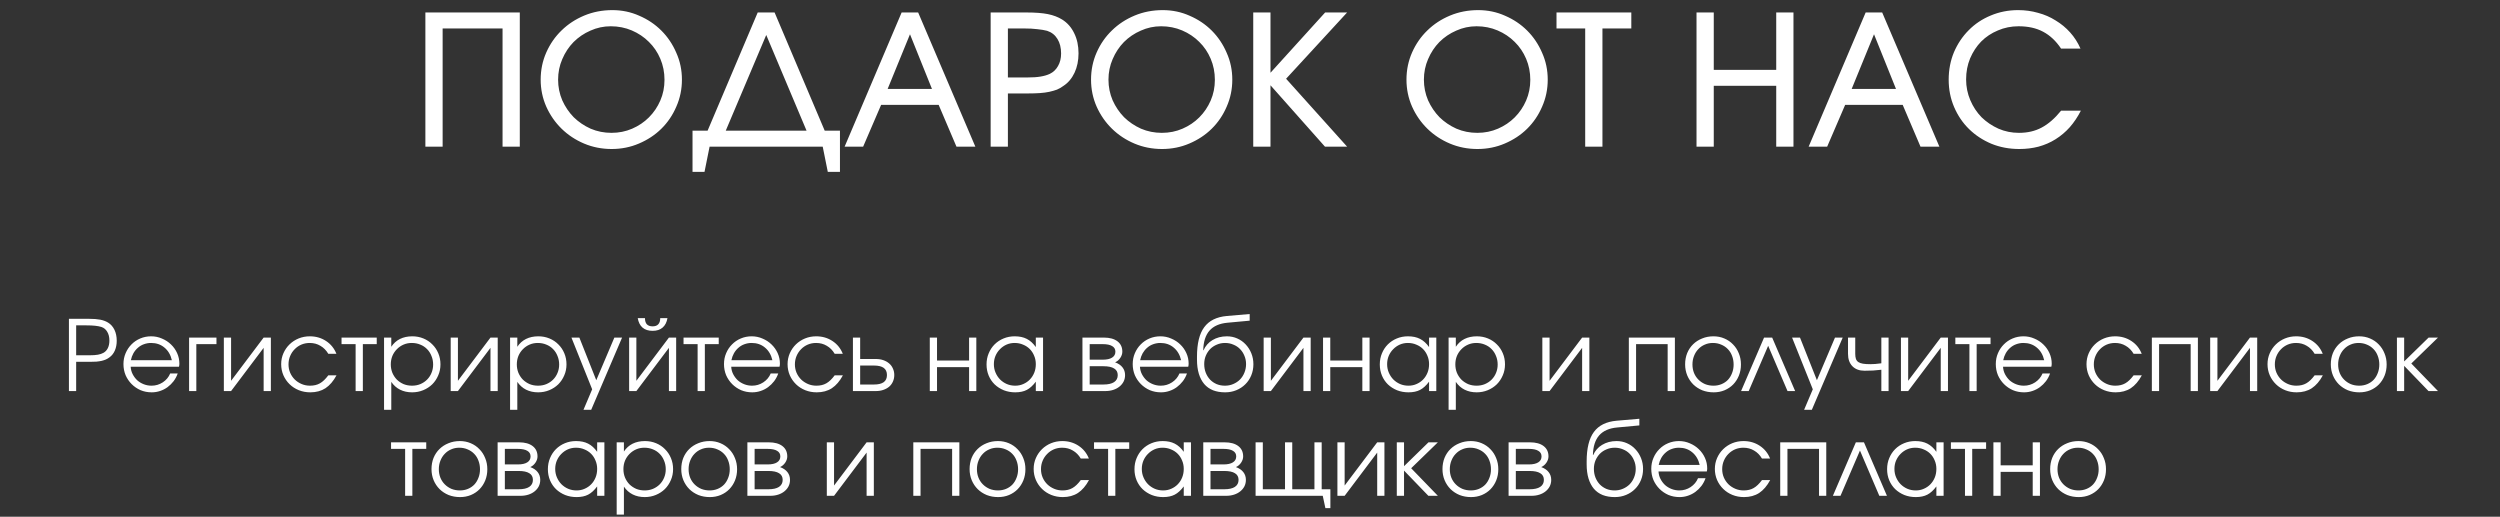 <?xml version="1.0" encoding="UTF-8"?> <svg xmlns="http://www.w3.org/2000/svg" width="358" height="74" viewBox="0 0 358 74" fill="none"><rect x="0" y="0" width="358" height="74" fill="#333333" stroke="none"/><path d="M60.915 21V1.786H74.435V21H71.965V4.074H63.385V21H60.915ZM77.424 11.406C77.424 10.019 77.693 8.719 78.23 7.506C78.768 6.293 79.496 5.244 80.414 4.36C81.333 3.459 82.416 2.748 83.664 2.228C84.912 1.708 86.256 1.448 87.694 1.448C89.064 1.448 90.346 1.717 91.542 2.254C92.756 2.774 93.813 3.485 94.714 4.386C95.616 5.287 96.326 6.345 96.846 7.558C97.384 8.754 97.652 10.037 97.652 11.406C97.652 12.775 97.384 14.067 96.846 15.28C96.326 16.493 95.607 17.551 94.688 18.452C93.787 19.336 92.721 20.038 91.49 20.558C90.277 21.078 88.977 21.338 87.59 21.338C86.186 21.338 84.869 21.078 83.638 20.558C82.408 20.038 81.333 19.327 80.414 18.426C79.496 17.525 78.768 16.476 78.23 15.28C77.693 14.067 77.424 12.775 77.424 11.406ZM79.92 11.406C79.92 12.446 80.12 13.434 80.518 14.37C80.934 15.289 81.48 16.095 82.156 16.788C82.85 17.464 83.656 18.01 84.574 18.426C85.51 18.825 86.507 19.024 87.564 19.024C88.622 19.024 89.61 18.825 90.528 18.426C91.447 18.027 92.244 17.49 92.92 16.814C93.614 16.121 94.16 15.315 94.558 14.396C94.957 13.477 95.156 12.489 95.156 11.432C95.156 10.357 94.957 9.352 94.558 8.416C94.16 7.48 93.614 6.674 92.92 5.998C92.227 5.305 91.412 4.759 90.476 4.36C89.54 3.961 88.535 3.762 87.46 3.762C86.438 3.762 85.467 3.97 84.548 4.386C83.63 4.785 82.824 5.331 82.13 6.024C81.454 6.717 80.917 7.532 80.518 8.468C80.12 9.387 79.92 10.366 79.92 11.406ZM99.169 24.614V18.712H101.328L108.504 1.786H110.922L118.098 18.712H120.282V24.614H118.54L117.812 21H101.614L100.886 24.614H99.169ZM103.928 18.712H115.498L109.726 5.01L103.928 18.712ZM120.95 21L129.114 1.786H131.48L139.67 21H136.966L134.418 15.02H126.176L123.602 21H120.95ZM127.112 12.732H133.456L130.31 4.906L127.112 12.732ZM141.861 21V1.786H146.983C148.248 1.786 149.271 1.864 150.051 2.02C150.831 2.176 151.515 2.436 152.105 2.8C152.85 3.268 153.422 3.918 153.821 4.75C154.237 5.582 154.445 6.544 154.445 7.636C154.445 8.676 154.254 9.603 153.873 10.418C153.491 11.233 152.954 11.865 152.261 12.316C151.983 12.524 151.68 12.697 151.351 12.836C151.021 12.957 150.657 13.061 150.259 13.148C149.86 13.235 149.409 13.295 148.907 13.33C148.404 13.365 147.832 13.382 147.191 13.382H144.331V21H141.861ZM144.331 11.094H147.061C147.858 11.094 148.508 11.051 149.011 10.964C149.531 10.877 149.973 10.747 150.337 10.574C150.839 10.331 151.229 9.959 151.507 9.456C151.801 8.953 151.949 8.355 151.949 7.662C151.949 6.83 151.775 6.137 151.429 5.582C151.082 5.01 150.588 4.62 149.947 4.412C149.548 4.308 149.08 4.23 148.543 4.178C148.023 4.109 147.364 4.074 146.567 4.074H144.331V11.094ZM156.237 11.406C156.237 10.019 156.506 8.719 157.043 7.506C157.58 6.293 158.308 5.244 159.227 4.36C160.146 3.459 161.229 2.748 162.477 2.228C163.725 1.708 165.068 1.448 166.507 1.448C167.876 1.448 169.159 1.717 170.355 2.254C171.568 2.774 172.626 3.485 173.527 4.386C174.428 5.287 175.139 6.345 175.659 7.558C176.196 8.754 176.465 10.037 176.465 11.406C176.465 12.775 176.196 14.067 175.659 15.28C175.139 16.493 174.42 17.551 173.501 18.452C172.6 19.336 171.534 20.038 170.303 20.558C169.09 21.078 167.79 21.338 166.403 21.338C164.999 21.338 163.682 21.078 162.451 20.558C161.22 20.038 160.146 19.327 159.227 18.426C158.308 17.525 157.58 16.476 157.043 15.28C156.506 14.067 156.237 12.775 156.237 11.406ZM158.733 11.406C158.733 12.446 158.932 13.434 159.331 14.37C159.747 15.289 160.293 16.095 160.969 16.788C161.662 17.464 162.468 18.01 163.387 18.426C164.323 18.825 165.32 19.024 166.377 19.024C167.434 19.024 168.422 18.825 169.341 18.426C170.26 18.027 171.057 17.49 171.733 16.814C172.426 16.121 172.972 15.315 173.371 14.396C173.77 13.477 173.969 12.489 173.969 11.432C173.969 10.357 173.77 9.352 173.371 8.416C172.972 7.48 172.426 6.674 171.733 5.998C171.04 5.305 170.225 4.759 169.289 4.36C168.353 3.961 167.348 3.762 166.273 3.762C165.25 3.762 164.28 3.97 163.361 4.386C162.442 4.785 161.636 5.331 160.943 6.024C160.267 6.717 159.73 7.532 159.331 8.468C158.932 9.387 158.733 10.366 158.733 11.406ZM179.464 21V1.786H181.934V10.418L189.76 1.786H192.906L184.17 11.276L192.906 21H189.734L181.934 12.212V21H179.464ZM201.407 11.406C201.407 10.019 201.675 8.719 202.213 7.506C202.75 6.293 203.478 5.244 204.397 4.36C205.315 3.459 206.399 2.748 207.647 2.228C208.895 1.708 210.238 1.448 211.677 1.448C213.046 1.448 214.329 1.717 215.525 2.254C216.738 2.774 217.795 3.485 218.697 4.386C219.598 5.287 220.309 6.345 220.829 7.558C221.366 8.754 221.635 10.037 221.635 11.406C221.635 12.775 221.366 14.067 220.829 15.28C220.309 16.493 219.589 17.551 218.671 18.452C217.769 19.336 216.703 20.038 215.473 20.558C214.259 21.078 212.959 21.338 211.573 21.338C210.169 21.338 208.851 21.078 207.621 20.558C206.39 20.038 205.315 19.327 204.397 18.426C203.478 17.525 202.75 16.476 202.213 15.28C201.675 14.067 201.407 12.775 201.407 11.406ZM203.903 11.406C203.903 12.446 204.102 13.434 204.501 14.37C204.917 15.289 205.463 16.095 206.139 16.788C206.832 17.464 207.638 18.01 208.557 18.426C209.493 18.825 210.489 19.024 211.547 19.024C212.604 19.024 213.592 18.825 214.511 18.426C215.429 18.027 216.227 17.49 216.903 16.814C217.596 16.121 218.142 15.315 218.541 14.396C218.939 13.477 219.139 12.489 219.139 11.432C219.139 10.357 218.939 9.352 218.541 8.416C218.142 7.48 217.596 6.674 216.903 5.998C216.209 5.305 215.395 4.759 214.459 4.36C213.523 3.961 212.517 3.762 211.443 3.762C210.42 3.762 209.449 3.97 208.531 4.386C207.612 4.785 206.806 5.331 206.113 6.024C205.437 6.717 204.899 7.532 204.501 8.468C204.102 9.387 203.903 10.366 203.903 11.406ZM227 21V4.074H222.892V1.786H233.604V4.074H229.47V21H227ZM242.941 21V1.786H245.411V10.002H254.355V1.786H256.825V21H254.355V12.29H245.411V21H242.941ZM258.999 21L267.163 1.786H269.529L277.719 21H275.015L272.467 15.02H264.225L261.651 21H258.999ZM265.161 12.732H271.505L268.359 4.906L265.161 12.732ZM295.145 15.852H297.979C297.529 16.736 297 17.525 296.393 18.218C295.787 18.894 295.111 19.466 294.365 19.934C293.62 20.402 292.805 20.757 291.921 21C291.055 21.225 290.136 21.338 289.165 21.338C287.727 21.338 286.392 21.087 285.161 20.584C283.931 20.064 282.865 19.362 281.963 18.478C281.062 17.594 280.351 16.545 279.831 15.332C279.311 14.119 279.051 12.81 279.051 11.406C279.051 10.002 279.303 8.693 279.805 7.48C280.325 6.267 281.027 5.218 281.911 4.334C282.795 3.433 283.844 2.731 285.057 2.228C286.288 1.708 287.597 1.448 288.983 1.448C289.989 1.448 290.942 1.578 291.843 1.838C292.762 2.081 293.603 2.445 294.365 2.93C295.145 3.398 295.839 3.97 296.445 4.646C297.052 5.322 297.546 6.093 297.927 6.96H295.145C294.417 5.868 293.559 5.062 292.571 4.542C291.601 4.022 290.431 3.762 289.061 3.762C288.004 3.762 287.016 3.961 286.097 4.36C285.179 4.741 284.381 5.27 283.705 5.946C283.047 6.622 282.518 7.428 282.119 8.364C281.738 9.283 281.547 10.288 281.547 11.38C281.547 12.42 281.747 13.408 282.145 14.344C282.544 15.28 283.081 16.095 283.757 16.788C284.451 17.464 285.257 18.01 286.175 18.426C287.094 18.825 288.073 19.024 289.113 19.024C290.344 19.024 291.427 18.773 292.363 18.27C293.317 17.767 294.244 16.961 295.145 15.852Z" fill="white"></path><path d="M9.87 56V45.654H12.726C13.388 45.654 13.934 45.696 14.364 45.78C14.793 45.864 15.166 46.004 15.484 46.2C15.876 46.443 16.179 46.788 16.394 47.236C16.608 47.684 16.716 48.202 16.716 48.79C16.716 49.313 16.627 49.779 16.45 50.19C16.272 50.601 16.016 50.927 15.68 51.17C15.521 51.291 15.348 51.394 15.162 51.478C14.984 51.553 14.784 51.618 14.56 51.674C14.345 51.721 14.098 51.758 13.818 51.786C13.547 51.805 13.239 51.814 12.894 51.814H10.906V56H9.87ZM10.906 50.876H12.824C13.318 50.876 13.72 50.848 14.028 50.792C14.336 50.736 14.597 50.647 14.812 50.526C15.082 50.377 15.292 50.153 15.442 49.854C15.591 49.546 15.666 49.187 15.666 48.776C15.666 48.272 15.563 47.852 15.358 47.516C15.162 47.171 14.877 46.937 14.504 46.816C14.261 46.741 13.967 46.685 13.622 46.648C13.286 46.611 12.87 46.592 12.376 46.592H10.906V50.876ZM24.371 53.48H25.449C25.309 53.881 25.113 54.25 24.861 54.586C24.609 54.913 24.32 55.197 23.993 55.44C23.675 55.673 23.321 55.855 22.929 55.986C22.546 56.117 22.145 56.182 21.725 56.182C21.155 56.182 20.623 56.079 20.129 55.874C19.643 55.659 19.219 55.37 18.855 55.006C18.491 54.642 18.201 54.217 17.987 53.732C17.782 53.237 17.679 52.705 17.679 52.136C17.679 51.576 17.782 51.058 17.987 50.582C18.192 50.097 18.472 49.677 18.827 49.322C19.181 48.958 19.602 48.673 20.087 48.468C20.572 48.263 21.09 48.16 21.641 48.16C22.192 48.16 22.709 48.267 23.195 48.482C23.689 48.687 24.119 48.967 24.483 49.322C24.856 49.677 25.15 50.092 25.365 50.568C25.579 51.044 25.687 51.548 25.687 52.08C25.687 52.155 25.682 52.229 25.673 52.304C25.663 52.369 25.649 52.439 25.631 52.514H18.715C18.733 52.897 18.827 53.251 18.995 53.578C19.163 53.905 19.378 54.194 19.639 54.446C19.91 54.689 20.222 54.88 20.577 55.02C20.931 55.16 21.305 55.23 21.697 55.23C22.285 55.23 22.822 55.071 23.307 54.754C23.802 54.427 24.156 54.003 24.371 53.48ZM18.743 51.576H24.609C24.431 50.811 24.077 50.209 23.545 49.77C23.022 49.331 22.387 49.112 21.641 49.112C21.277 49.112 20.931 49.173 20.605 49.294C20.288 49.406 20.003 49.574 19.751 49.798C19.499 50.013 19.284 50.274 19.107 50.582C18.939 50.881 18.817 51.212 18.743 51.576ZM27.078 56V48.342H30.998V49.28H28.114V56H27.078ZM32.055 56V48.342H33.091V54.53L37.753 48.342H38.789V56H37.753V49.812L33.091 56H32.055ZM47.013 53.746H48.189C47.741 54.577 47.213 55.193 46.607 55.594C46 55.986 45.277 56.182 44.437 56.182C43.849 56.182 43.298 56.079 42.785 55.874C42.281 55.669 41.842 55.384 41.469 55.02C41.095 54.656 40.801 54.231 40.587 53.746C40.372 53.251 40.265 52.719 40.265 52.15C40.265 51.59 40.372 51.067 40.587 50.582C40.801 50.097 41.091 49.677 41.455 49.322C41.828 48.958 42.262 48.673 42.757 48.468C43.261 48.263 43.797 48.16 44.367 48.16C45.235 48.16 46.009 48.384 46.691 48.832C47.372 49.28 47.867 49.891 48.175 50.666H47.013C46.714 50.162 46.336 49.779 45.879 49.518C45.431 49.247 44.922 49.112 44.353 49.112C43.923 49.112 43.522 49.191 43.149 49.35C42.785 49.509 42.467 49.728 42.197 50.008C41.926 50.279 41.711 50.601 41.553 50.974C41.394 51.347 41.315 51.749 41.315 52.178C41.315 52.607 41.394 53.009 41.553 53.382C41.711 53.746 41.931 54.068 42.211 54.348C42.491 54.619 42.817 54.833 43.191 54.992C43.564 55.151 43.965 55.23 44.395 55.23C44.945 55.23 45.417 55.118 45.809 54.894C46.21 54.67 46.611 54.287 47.013 53.746ZM50.925 56V49.28H48.909V48.342H53.949V49.28H51.961V56H50.925ZM54.996 58.688V48.342H56.032V49.658C56.359 49.163 56.774 48.79 57.278 48.538C57.792 48.286 58.38 48.16 59.042 48.16C59.612 48.16 60.144 48.263 60.638 48.468C61.133 48.673 61.558 48.958 61.912 49.322C62.276 49.677 62.561 50.101 62.766 50.596C62.972 51.081 63.074 51.609 63.074 52.178C63.074 52.747 62.967 53.275 62.752 53.76C62.547 54.245 62.262 54.67 61.898 55.034C61.534 55.389 61.105 55.669 60.61 55.874C60.116 56.079 59.584 56.182 59.014 56.182C58.37 56.182 57.796 56.056 57.292 55.804C56.788 55.552 56.368 55.179 56.032 54.684V58.688H54.996ZM59 55.23C59.43 55.23 59.826 55.155 60.19 55.006C60.564 54.847 60.886 54.633 61.156 54.362C61.427 54.091 61.637 53.774 61.786 53.41C61.945 53.037 62.024 52.635 62.024 52.206C62.024 51.758 61.945 51.347 61.786 50.974C61.637 50.591 61.427 50.265 61.156 49.994C60.886 49.714 60.564 49.499 60.19 49.35C59.817 49.191 59.406 49.112 58.958 49.112C58.538 49.112 58.146 49.191 57.782 49.35C57.418 49.509 57.101 49.728 56.83 50.008C56.56 50.279 56.345 50.601 56.186 50.974C56.037 51.347 55.962 51.749 55.962 52.178C55.962 52.607 56.037 53.009 56.186 53.382C56.345 53.755 56.56 54.082 56.83 54.362C57.11 54.633 57.432 54.847 57.796 55.006C58.17 55.155 58.571 55.23 59 55.23ZM64.539 56V48.342H65.575V54.53L70.237 48.342H71.273V56H70.237V49.812L65.575 56H64.539ZM73.043 58.688V48.342H74.079V49.658C74.406 49.163 74.821 48.79 75.325 48.538C75.838 48.286 76.427 48.16 77.089 48.16C77.659 48.16 78.191 48.263 78.685 48.468C79.18 48.673 79.605 48.958 79.959 49.322C80.323 49.677 80.608 50.101 80.813 50.596C81.019 51.081 81.121 51.609 81.121 52.178C81.121 52.747 81.014 53.275 80.799 53.76C80.594 54.245 80.309 54.67 79.945 55.034C79.581 55.389 79.152 55.669 78.657 55.874C78.162 56.079 77.63 56.182 77.061 56.182C76.417 56.182 75.843 56.056 75.339 55.804C74.835 55.552 74.415 55.179 74.079 54.684V58.688H73.043ZM77.047 55.23C77.477 55.23 77.873 55.155 78.237 55.006C78.611 54.847 78.933 54.633 79.203 54.362C79.474 54.091 79.684 53.774 79.833 53.41C79.992 53.037 80.071 52.635 80.071 52.206C80.071 51.758 79.992 51.347 79.833 50.974C79.684 50.591 79.474 50.265 79.203 49.994C78.933 49.714 78.611 49.499 78.237 49.35C77.864 49.191 77.453 49.112 77.005 49.112C76.585 49.112 76.193 49.191 75.829 49.35C75.465 49.509 75.148 49.728 74.877 50.008C74.606 50.279 74.392 50.601 74.233 50.974C74.084 51.347 74.009 51.749 74.009 52.178C74.009 52.607 74.084 53.009 74.233 53.382C74.392 53.755 74.606 54.082 74.877 54.362C75.157 54.633 75.479 54.847 75.843 55.006C76.216 55.155 76.618 55.23 77.047 55.23ZM83.552 58.688L84.798 55.748L81.83 48.342H82.964L85.386 54.446L87.976 48.342H89.082L84.658 58.688H83.552ZM91.324 45.556H92.36C92.36 45.948 92.449 46.242 92.626 46.438C92.813 46.634 93.088 46.732 93.452 46.732C93.816 46.732 94.087 46.634 94.264 46.438C94.451 46.242 94.544 45.948 94.544 45.556H95.58C95.477 46.153 95.244 46.606 94.88 46.914C94.525 47.222 94.049 47.376 93.452 47.376C92.855 47.376 92.374 47.222 92.01 46.914C91.655 46.606 91.427 46.153 91.324 45.556ZM90.092 56V48.342H91.128V54.53L95.79 48.342H96.826V56H95.79V49.812L91.128 56H90.092ZM99.898 56V49.28H97.882V48.342H102.922V49.28H100.934V56H99.898ZM110.367 53.48H111.445C111.305 53.881 111.109 54.25 110.857 54.586C110.605 54.913 110.316 55.197 109.989 55.44C109.672 55.673 109.317 55.855 108.925 55.986C108.542 56.117 108.141 56.182 107.721 56.182C107.152 56.182 106.62 56.079 106.125 55.874C105.64 55.659 105.215 55.37 104.851 55.006C104.487 54.642 104.198 54.217 103.983 53.732C103.778 53.237 103.675 52.705 103.675 52.136C103.675 51.576 103.778 51.058 103.983 50.582C104.188 50.097 104.468 49.677 104.823 49.322C105.178 48.958 105.598 48.673 106.083 48.468C106.568 48.263 107.086 48.16 107.637 48.16C108.188 48.16 108.706 48.267 109.191 48.482C109.686 48.687 110.115 48.967 110.479 49.322C110.852 49.677 111.146 50.092 111.361 50.568C111.576 51.044 111.683 51.548 111.683 52.08C111.683 52.155 111.678 52.229 111.669 52.304C111.66 52.369 111.646 52.439 111.627 52.514H104.711C104.73 52.897 104.823 53.251 104.991 53.578C105.159 53.905 105.374 54.194 105.635 54.446C105.906 54.689 106.218 54.88 106.573 55.02C106.928 55.16 107.301 55.23 107.693 55.23C108.281 55.23 108.818 55.071 109.303 54.754C109.798 54.427 110.152 54.003 110.367 53.48ZM104.739 51.576H110.605C110.428 50.811 110.073 50.209 109.541 49.77C109.018 49.331 108.384 49.112 107.637 49.112C107.273 49.112 106.928 49.173 106.601 49.294C106.284 49.406 105.999 49.574 105.747 49.798C105.495 50.013 105.28 50.274 105.103 50.582C104.935 50.881 104.814 51.212 104.739 51.576ZM119.528 53.746H120.704C120.256 54.577 119.729 55.193 119.122 55.594C118.516 55.986 117.792 56.182 116.952 56.182C116.364 56.182 115.814 56.079 115.3 55.874C114.796 55.669 114.358 55.384 113.984 55.02C113.611 54.656 113.317 54.231 113.102 53.746C112.888 53.251 112.78 52.719 112.78 52.15C112.78 51.59 112.888 51.067 113.102 50.582C113.317 50.097 113.606 49.677 113.97 49.322C114.344 48.958 114.778 48.673 115.272 48.468C115.776 48.263 116.313 48.16 116.882 48.16C117.75 48.16 118.525 48.384 119.206 48.832C119.888 49.28 120.382 49.891 120.69 50.666H119.528C119.23 50.162 118.852 49.779 118.394 49.518C117.946 49.247 117.438 49.112 116.868 49.112C116.439 49.112 116.038 49.191 115.664 49.35C115.3 49.509 114.983 49.728 114.712 50.008C114.442 50.279 114.227 50.601 114.068 50.974C113.91 51.347 113.83 51.749 113.83 52.178C113.83 52.607 113.91 53.009 114.068 53.382C114.227 53.746 114.446 54.068 114.726 54.348C115.006 54.619 115.333 54.833 115.706 54.992C116.08 55.151 116.481 55.23 116.91 55.23C117.461 55.23 117.932 55.118 118.324 54.894C118.726 54.67 119.127 54.287 119.528 53.746ZM123.175 55.062H125.163C125.779 55.062 126.241 54.95 126.549 54.726C126.857 54.502 127.011 54.161 127.011 53.704C127.011 53.247 126.857 52.906 126.549 52.682C126.241 52.458 125.779 52.346 125.163 52.346H123.175V55.062ZM122.139 56V48.342H123.175V51.408H125.429C125.821 51.408 126.176 51.464 126.493 51.576C126.82 51.688 127.1 51.847 127.333 52.052C127.566 52.248 127.744 52.491 127.865 52.78C127.996 53.06 128.061 53.368 128.061 53.704C128.061 54.04 127.996 54.353 127.865 54.642C127.744 54.922 127.566 55.165 127.333 55.37C127.1 55.566 126.82 55.72 126.493 55.832C126.176 55.944 125.821 56 125.429 56H122.139ZM133.145 56V48.342H134.181V51.632H138.773V48.342H139.809V56H138.773V52.57H134.181V56H133.145ZM141.273 52.192C141.273 51.613 141.375 51.081 141.581 50.596C141.786 50.101 142.066 49.677 142.421 49.322C142.785 48.958 143.214 48.673 143.709 48.468C144.203 48.263 144.735 48.16 145.305 48.16C145.977 48.16 146.551 48.281 147.027 48.524C147.512 48.767 147.946 49.159 148.329 49.7V48.342H149.365V56H148.329V54.656C147.918 55.207 147.489 55.599 147.041 55.832C146.593 56.065 146.042 56.182 145.389 56.182C144.801 56.182 144.255 56.084 143.751 55.888C143.247 55.683 142.808 55.403 142.435 55.048C142.071 54.693 141.786 54.273 141.581 53.788C141.375 53.293 141.273 52.761 141.273 52.192ZM142.323 52.15C142.323 52.579 142.402 52.981 142.561 53.354C142.719 53.727 142.934 54.054 143.205 54.334C143.485 54.614 143.807 54.833 144.171 54.992C144.544 55.151 144.945 55.23 145.375 55.23C145.795 55.23 146.182 55.151 146.537 54.992C146.901 54.833 147.213 54.619 147.475 54.348C147.745 54.068 147.955 53.741 148.105 53.368C148.254 52.995 148.329 52.589 148.329 52.15C148.329 51.711 148.249 51.31 148.091 50.946C147.941 50.573 147.731 50.251 147.461 49.98C147.19 49.709 146.868 49.499 146.495 49.35C146.131 49.191 145.729 49.112 145.291 49.112C144.88 49.112 144.493 49.191 144.129 49.35C143.774 49.509 143.461 49.728 143.191 50.008C142.92 50.279 142.705 50.601 142.547 50.974C142.397 51.338 142.323 51.73 142.323 52.15ZM155.006 56V48.342H158.072C158.903 48.342 159.551 48.519 160.018 48.874C160.485 49.229 160.718 49.723 160.718 50.358C160.718 50.666 160.62 50.965 160.424 51.254C160.228 51.543 159.981 51.753 159.682 51.884C160.158 52.061 160.513 52.304 160.746 52.612C160.989 52.92 161.11 53.289 161.11 53.718C161.11 54.054 161.04 54.362 160.9 54.642C160.76 54.913 160.564 55.151 160.312 55.356C160.06 55.561 159.761 55.72 159.416 55.832C159.071 55.944 158.693 56 158.282 56H155.006ZM156.042 51.506H157.904C158.492 51.506 158.94 51.408 159.248 51.212C159.565 51.016 159.724 50.731 159.724 50.358C159.724 50.003 159.57 49.737 159.262 49.56C158.963 49.373 158.511 49.28 157.904 49.28H156.042V51.506ZM156.042 55.062H158.016C158.679 55.062 159.183 54.95 159.528 54.726C159.883 54.493 160.06 54.157 160.06 53.718C160.06 53.289 159.887 52.971 159.542 52.766C159.206 52.551 158.697 52.444 158.016 52.444H156.042V55.062ZM168.896 53.48H169.974C169.834 53.881 169.638 54.25 169.386 54.586C169.134 54.913 168.845 55.197 168.518 55.44C168.201 55.673 167.846 55.855 167.454 55.986C167.072 56.117 166.67 56.182 166.25 56.182C165.681 56.182 165.149 56.079 164.654 55.874C164.169 55.659 163.744 55.37 163.38 55.006C163.016 54.642 162.727 54.217 162.512 53.732C162.307 53.237 162.204 52.705 162.204 52.136C162.204 51.576 162.307 51.058 162.512 50.582C162.718 50.097 162.998 49.677 163.352 49.322C163.707 48.958 164.127 48.673 164.612 48.468C165.098 48.263 165.616 48.16 166.166 48.16C166.717 48.16 167.235 48.267 167.72 48.482C168.215 48.687 168.644 48.967 169.008 49.322C169.382 49.677 169.676 50.092 169.89 50.568C170.105 51.044 170.212 51.548 170.212 52.08C170.212 52.155 170.208 52.229 170.198 52.304C170.189 52.369 170.175 52.439 170.156 52.514H163.24C163.259 52.897 163.352 53.251 163.52 53.578C163.688 53.905 163.903 54.194 164.164 54.446C164.435 54.689 164.748 54.88 165.102 55.02C165.457 55.16 165.83 55.23 166.222 55.23C166.81 55.23 167.347 55.071 167.832 54.754C168.327 54.427 168.682 54.003 168.896 53.48ZM163.268 51.576H169.134C168.957 50.811 168.602 50.209 168.07 49.77C167.548 49.331 166.913 49.112 166.166 49.112C165.802 49.112 165.457 49.173 165.13 49.294C164.813 49.406 164.528 49.574 164.276 49.798C164.024 50.013 163.81 50.274 163.632 50.582C163.464 50.881 163.343 51.212 163.268 51.576ZM172.304 50.148L172.346 50.162C172.476 49.854 172.649 49.579 172.864 49.336C173.078 49.084 173.33 48.874 173.62 48.706C173.909 48.529 174.226 48.393 174.572 48.3C174.926 48.207 175.3 48.16 175.692 48.16C176.224 48.16 176.718 48.263 177.176 48.468C177.642 48.673 178.044 48.958 178.38 49.322C178.725 49.686 178.996 50.111 179.192 50.596C179.388 51.081 179.486 51.604 179.486 52.164C179.486 52.733 179.383 53.265 179.178 53.76C178.972 54.255 178.688 54.679 178.324 55.034C177.969 55.389 177.544 55.669 177.05 55.874C176.555 56.079 176.018 56.182 175.44 56.182C174.786 56.182 174.208 56.084 173.704 55.888C173.2 55.683 172.78 55.384 172.444 54.992C172.108 54.591 171.851 54.101 171.674 53.522C171.496 52.934 171.408 52.257 171.408 51.492V51.072C171.408 49.196 171.753 47.791 172.444 46.858C173.134 45.915 174.217 45.379 175.692 45.248L178.954 44.968V45.92L175.776 46.214C174.637 46.317 173.778 46.695 173.2 47.348C172.63 48.001 172.332 48.935 172.304 50.148ZM175.412 55.23C175.841 55.23 176.238 55.151 176.602 54.992C176.975 54.833 177.297 54.619 177.568 54.348C177.838 54.068 178.048 53.741 178.198 53.368C178.356 52.985 178.436 52.575 178.436 52.136C178.436 51.707 178.356 51.31 178.198 50.946C178.048 50.573 177.838 50.251 177.568 49.98C177.306 49.709 176.989 49.499 176.616 49.35C176.252 49.191 175.855 49.112 175.426 49.112C175.006 49.112 174.614 49.191 174.25 49.35C173.886 49.499 173.568 49.709 173.298 49.98C173.036 50.251 172.826 50.573 172.668 50.946C172.518 51.31 172.444 51.707 172.444 52.136C172.444 52.584 172.518 52.999 172.668 53.382C172.817 53.755 173.022 54.082 173.284 54.362C173.545 54.633 173.858 54.847 174.222 55.006C174.586 55.155 174.982 55.23 175.412 55.23ZM180.955 56V48.342H181.991V54.53L186.653 48.342H187.689V56H186.653V49.812L181.991 56H180.955ZM189.459 56V48.342H190.495V51.632H195.087V48.342H196.123V56H195.087V52.57H190.495V56H189.459ZM197.587 52.192C197.587 51.613 197.69 51.081 197.895 50.596C198.1 50.101 198.38 49.677 198.735 49.322C199.099 48.958 199.528 48.673 200.023 48.468C200.518 48.263 201.05 48.16 201.619 48.16C202.291 48.16 202.865 48.281 203.341 48.524C203.826 48.767 204.26 49.159 204.643 49.7V48.342H205.679V56H204.643V54.656C204.232 55.207 203.803 55.599 203.355 55.832C202.907 56.065 202.356 56.182 201.703 56.182C201.115 56.182 200.569 56.084 200.065 55.888C199.561 55.683 199.122 55.403 198.749 55.048C198.385 54.693 198.1 54.273 197.895 53.788C197.69 53.293 197.587 52.761 197.587 52.192ZM198.637 52.15C198.637 52.579 198.716 52.981 198.875 53.354C199.034 53.727 199.248 54.054 199.519 54.334C199.799 54.614 200.121 54.833 200.485 54.992C200.858 55.151 201.26 55.23 201.689 55.23C202.109 55.23 202.496 55.151 202.851 54.992C203.215 54.833 203.528 54.619 203.789 54.348C204.06 54.068 204.27 53.741 204.419 53.368C204.568 52.995 204.643 52.589 204.643 52.15C204.643 51.711 204.564 51.31 204.405 50.946C204.256 50.573 204.046 50.251 203.775 49.98C203.504 49.709 203.182 49.499 202.809 49.35C202.445 49.191 202.044 49.112 201.605 49.112C201.194 49.112 200.807 49.191 200.443 49.35C200.088 49.509 199.776 49.728 199.505 50.008C199.234 50.279 199.02 50.601 198.861 50.974C198.712 51.338 198.637 51.73 198.637 52.15ZM207.438 58.688V48.342H208.474V49.658C208.8 49.163 209.216 48.79 209.72 48.538C210.233 48.286 210.821 48.16 211.484 48.16C212.053 48.16 212.585 48.263 213.08 48.468C213.574 48.673 213.999 48.958 214.354 49.322C214.718 49.677 215.002 50.101 215.208 50.596C215.413 51.081 215.516 51.609 215.516 52.178C215.516 52.747 215.408 53.275 215.194 53.76C214.988 54.245 214.704 54.67 214.34 55.034C213.976 55.389 213.546 55.669 213.052 55.874C212.557 56.079 212.025 56.182 211.456 56.182C210.812 56.182 210.238 56.056 209.734 55.804C209.23 55.552 208.81 55.179 208.474 54.684V58.688H207.438ZM211.442 55.23C211.871 55.23 212.268 55.155 212.632 55.006C213.005 54.847 213.327 54.633 213.598 54.362C213.868 54.091 214.078 53.774 214.228 53.41C214.386 53.037 214.466 52.635 214.466 52.206C214.466 51.758 214.386 51.347 214.228 50.974C214.078 50.591 213.868 50.265 213.598 49.994C213.327 49.714 213.005 49.499 212.632 49.35C212.258 49.191 211.848 49.112 211.4 49.112C210.98 49.112 210.588 49.191 210.224 49.35C209.86 49.509 209.542 49.728 209.272 50.008C209.001 50.279 208.786 50.601 208.628 50.974C208.478 51.347 208.404 51.749 208.404 52.178C208.404 52.607 208.478 53.009 208.628 53.382C208.786 53.755 209.001 54.082 209.272 54.362C209.552 54.633 209.874 54.847 210.238 55.006C210.611 55.155 211.012 55.23 211.442 55.23ZM220.863 56V48.342H221.899V54.53L226.561 48.342H227.597V56H226.561V49.812L221.899 56H220.863ZM233.25 56V48.342H239.844V56H238.808V49.28H234.286V56H233.25ZM241.31 52.178C241.31 51.599 241.408 51.063 241.604 50.568C241.809 50.073 242.094 49.649 242.458 49.294C242.822 48.939 243.251 48.664 243.746 48.468C244.24 48.263 244.782 48.16 245.37 48.16C245.93 48.16 246.448 48.263 246.924 48.468C247.409 48.673 247.824 48.958 248.17 49.322C248.524 49.677 248.8 50.101 248.996 50.596C249.201 51.081 249.304 51.613 249.304 52.192C249.304 52.771 249.206 53.303 249.01 53.788C248.814 54.273 248.543 54.693 248.198 55.048C247.852 55.403 247.437 55.683 246.952 55.888C246.476 56.084 245.958 56.182 245.398 56.182C244.81 56.182 244.264 56.084 243.76 55.888C243.265 55.683 242.836 55.403 242.472 55.048C242.108 54.684 241.823 54.259 241.618 53.774C241.412 53.279 241.31 52.747 241.31 52.178ZM245.37 55.23C245.79 55.23 246.177 55.155 246.532 55.006C246.886 54.857 247.19 54.651 247.442 54.39C247.694 54.119 247.89 53.797 248.03 53.424C248.179 53.051 248.254 52.645 248.254 52.206C248.254 51.758 248.179 51.343 248.03 50.96C247.89 50.577 247.684 50.251 247.414 49.98C247.152 49.709 246.84 49.499 246.476 49.35C246.112 49.191 245.715 49.112 245.286 49.112C244.866 49.112 244.478 49.191 244.124 49.35C243.769 49.499 243.461 49.714 243.2 49.994C242.938 50.265 242.733 50.591 242.584 50.974C242.434 51.347 242.36 51.753 242.36 52.192C242.36 52.631 242.434 53.037 242.584 53.41C242.733 53.774 242.943 54.091 243.214 54.362C243.484 54.633 243.802 54.847 244.166 55.006C244.539 55.155 244.94 55.23 245.37 55.23ZM249.323 56L252.613 48.342H253.775L257.065 56H255.973L253.201 49.518L250.415 56H249.323ZM258.347 58.688L259.593 55.748L256.625 48.342H257.759L260.181 54.446L262.771 48.342H263.877L259.453 58.688H258.347ZM269.409 56V52.948C269.017 52.995 268.62 53.032 268.219 53.06C267.827 53.079 267.421 53.088 267.001 53.088C266.264 53.088 265.685 52.873 265.265 52.444C264.845 52.015 264.635 51.422 264.635 50.666V48.342H265.671V50.666C265.671 50.955 265.704 51.198 265.769 51.394C265.834 51.581 265.946 51.73 266.105 51.842C266.273 51.954 266.492 52.033 266.763 52.08C267.043 52.127 267.398 52.15 267.827 52.15C268.079 52.15 268.317 52.141 268.541 52.122C268.765 52.103 269.054 52.071 269.409 52.024V48.342H270.445V56H269.409ZM272.215 56V48.342H273.251V54.53L277.913 48.342H278.949V56H277.913V49.812L273.251 56H272.215ZM282.021 56V49.28H280.005V48.342H285.045V49.28H283.057V56H282.021ZM292.49 53.48H293.568C293.428 53.881 293.232 54.25 292.98 54.586C292.728 54.913 292.439 55.197 292.112 55.44C291.795 55.673 291.44 55.855 291.048 55.986C290.665 56.117 290.264 56.182 289.844 56.182C289.275 56.182 288.743 56.079 288.248 55.874C287.763 55.659 287.338 55.37 286.974 55.006C286.61 54.642 286.321 54.217 286.106 53.732C285.901 53.237 285.798 52.705 285.798 52.136C285.798 51.576 285.901 51.058 286.106 50.582C286.311 50.097 286.591 49.677 286.946 49.322C287.301 48.958 287.721 48.673 288.206 48.468C288.691 48.263 289.209 48.16 289.76 48.16C290.311 48.16 290.829 48.267 291.314 48.482C291.809 48.687 292.238 48.967 292.602 49.322C292.975 49.677 293.269 50.092 293.484 50.568C293.699 51.044 293.806 51.548 293.806 52.08C293.806 52.155 293.801 52.229 293.792 52.304C293.783 52.369 293.769 52.439 293.75 52.514H286.834C286.853 52.897 286.946 53.251 287.114 53.578C287.282 53.905 287.497 54.194 287.758 54.446C288.029 54.689 288.341 54.88 288.696 55.02C289.051 55.16 289.424 55.23 289.816 55.23C290.404 55.23 290.941 55.071 291.426 54.754C291.921 54.427 292.275 54.003 292.49 53.48ZM286.862 51.576H292.728C292.551 50.811 292.196 50.209 291.664 49.77C291.141 49.331 290.507 49.112 289.76 49.112C289.396 49.112 289.051 49.173 288.724 49.294C288.407 49.406 288.122 49.574 287.87 49.798C287.618 50.013 287.403 50.274 287.226 50.582C287.058 50.881 286.937 51.212 286.862 51.576ZM305.534 53.746H306.71C306.262 54.577 305.735 55.193 305.128 55.594C304.522 55.986 303.798 56.182 302.958 56.182C302.37 56.182 301.82 56.079 301.306 55.874C300.802 55.669 300.364 55.384 299.99 55.02C299.617 54.656 299.323 54.231 299.108 53.746C298.894 53.251 298.786 52.719 298.786 52.15C298.786 51.59 298.894 51.067 299.108 50.582C299.323 50.097 299.612 49.677 299.976 49.322C300.35 48.958 300.784 48.673 301.278 48.468C301.782 48.263 302.319 48.16 302.888 48.16C303.756 48.16 304.531 48.384 305.212 48.832C305.894 49.28 306.388 49.891 306.696 50.666H305.534C305.236 50.162 304.858 49.779 304.4 49.518C303.952 49.247 303.444 49.112 302.874 49.112C302.445 49.112 302.044 49.191 301.67 49.35C301.306 49.509 300.989 49.728 300.718 50.008C300.448 50.279 300.233 50.601 300.074 50.974C299.916 51.347 299.836 51.749 299.836 52.178C299.836 52.607 299.916 53.009 300.074 53.382C300.233 53.746 300.452 54.068 300.732 54.348C301.012 54.619 301.339 54.833 301.712 54.992C302.086 55.151 302.487 55.23 302.916 55.23C303.467 55.23 303.938 55.118 304.33 54.894C304.732 54.67 305.133 54.287 305.534 53.746ZM308.145 56V48.342H314.739V56H313.703V49.28H309.181V56H308.145ZM316.498 56V48.342H317.534V54.53L322.196 48.342H323.232V56H322.196V49.812L317.534 56H316.498ZM331.456 53.746H332.632C332.184 54.577 331.657 55.193 331.05 55.594C330.443 55.986 329.72 56.182 328.88 56.182C328.292 56.182 327.741 56.079 327.228 55.874C326.724 55.669 326.285 55.384 325.912 55.02C325.539 54.656 325.245 54.231 325.03 53.746C324.815 53.251 324.708 52.719 324.708 52.15C324.708 51.59 324.815 51.067 325.03 50.582C325.245 50.097 325.534 49.677 325.898 49.322C326.271 48.958 326.705 48.673 327.2 48.468C327.704 48.263 328.241 48.16 328.81 48.16C329.678 48.16 330.453 48.384 331.134 48.832C331.815 49.28 332.31 49.891 332.618 50.666H331.456C331.157 50.162 330.779 49.779 330.322 49.518C329.874 49.247 329.365 49.112 328.796 49.112C328.367 49.112 327.965 49.191 327.592 49.35C327.228 49.509 326.911 49.728 326.64 50.008C326.369 50.279 326.155 50.601 325.996 50.974C325.837 51.347 325.758 51.749 325.758 52.178C325.758 52.607 325.837 53.009 325.996 53.382C326.155 53.746 326.374 54.068 326.654 54.348C326.934 54.619 327.261 54.833 327.634 54.992C328.007 55.151 328.409 55.23 328.838 55.23C329.389 55.23 329.86 55.118 330.252 54.894C330.653 54.67 331.055 54.287 331.456 53.746ZM333.773 52.178C333.773 51.599 333.871 51.063 334.067 50.568C334.272 50.073 334.557 49.649 334.921 49.294C335.285 48.939 335.714 48.664 336.209 48.468C336.703 48.263 337.245 48.16 337.833 48.16C338.393 48.16 338.911 48.263 339.387 48.468C339.872 48.673 340.287 48.958 340.633 49.322C340.987 49.677 341.263 50.101 341.459 50.596C341.664 51.081 341.767 51.613 341.767 52.192C341.767 52.771 341.669 53.303 341.473 53.788C341.277 54.273 341.006 54.693 340.661 55.048C340.315 55.403 339.9 55.683 339.415 55.888C338.939 56.084 338.421 56.182 337.861 56.182C337.273 56.182 336.727 56.084 336.223 55.888C335.728 55.683 335.299 55.403 334.935 55.048C334.571 54.684 334.286 54.259 334.081 53.774C333.875 53.279 333.773 52.747 333.773 52.178ZM337.833 55.23C338.253 55.23 338.64 55.155 338.995 55.006C339.349 54.857 339.653 54.651 339.905 54.39C340.157 54.119 340.353 53.797 340.493 53.424C340.642 53.051 340.717 52.645 340.717 52.206C340.717 51.758 340.642 51.343 340.493 50.96C340.353 50.577 340.147 50.251 339.877 49.98C339.615 49.709 339.303 49.499 338.939 49.35C338.575 49.191 338.178 49.112 337.749 49.112C337.329 49.112 336.941 49.191 336.587 49.35C336.232 49.499 335.924 49.714 335.663 49.994C335.401 50.265 335.196 50.591 335.047 50.974C334.897 51.347 334.823 51.753 334.823 52.192C334.823 52.631 334.897 53.037 335.047 53.41C335.196 53.774 335.406 54.091 335.677 54.362C335.947 54.633 336.265 54.847 336.629 55.006C337.002 55.155 337.403 55.23 337.833 55.23ZM343.24 56V48.342H344.276V51.758L347.776 48.342H349.12L345.298 52.052L349.12 56H347.762L344.276 52.388V56H343.24ZM58.014 71V64.28H55.998V63.342H61.038V64.28H59.05V71H58.014ZM61.791 67.178C61.791 66.599 61.889 66.063 62.085 65.568C62.291 65.073 62.575 64.649 62.939 64.294C63.303 63.939 63.733 63.664 64.227 63.468C64.722 63.263 65.263 63.16 65.851 63.16C66.411 63.16 66.929 63.263 67.405 63.468C67.891 63.673 68.306 63.958 68.651 64.322C69.006 64.677 69.281 65.101 69.477 65.596C69.683 66.081 69.785 66.613 69.785 67.192C69.785 67.771 69.687 68.303 69.491 68.788C69.295 69.273 69.025 69.693 68.679 70.048C68.334 70.403 67.918 70.683 67.433 70.888C66.957 71.084 66.439 71.182 65.879 71.182C65.291 71.182 64.745 71.084 64.241 70.888C63.746 70.683 63.317 70.403 62.953 70.048C62.589 69.684 62.304 69.259 62.099 68.774C61.894 68.279 61.791 67.747 61.791 67.178ZM65.851 70.23C66.271 70.23 66.659 70.155 67.013 70.006C67.368 69.857 67.671 69.651 67.923 69.39C68.175 69.119 68.371 68.797 68.511 68.424C68.66 68.051 68.735 67.645 68.735 67.206C68.735 66.758 68.66 66.343 68.511 65.96C68.371 65.577 68.166 65.251 67.895 64.98C67.634 64.709 67.321 64.499 66.957 64.35C66.593 64.191 66.197 64.112 65.767 64.112C65.347 64.112 64.96 64.191 64.605 64.35C64.251 64.499 63.943 64.714 63.681 64.994C63.42 65.265 63.215 65.591 63.065 65.974C62.916 66.347 62.841 66.753 62.841 67.192C62.841 67.631 62.916 68.037 63.065 68.41C63.215 68.774 63.425 69.091 63.695 69.362C63.966 69.633 64.283 69.847 64.647 70.006C65.02 70.155 65.422 70.23 65.851 70.23ZM71.259 71V63.342H74.325C75.156 63.342 75.804 63.519 76.271 63.874C76.738 64.229 76.971 64.723 76.971 65.358C76.971 65.666 76.873 65.965 76.677 66.254C76.481 66.543 76.234 66.753 75.935 66.884C76.411 67.061 76.766 67.304 76.999 67.612C77.242 67.92 77.363 68.289 77.363 68.718C77.363 69.054 77.293 69.362 77.153 69.642C77.013 69.913 76.817 70.151 76.565 70.356C76.313 70.561 76.014 70.72 75.669 70.832C75.324 70.944 74.946 71 74.535 71H71.259ZM72.295 66.506H74.157C74.745 66.506 75.193 66.408 75.501 66.212C75.818 66.016 75.977 65.731 75.977 65.358C75.977 65.003 75.823 64.737 75.515 64.56C75.216 64.373 74.764 64.28 74.157 64.28H72.295V66.506ZM72.295 70.062H74.269C74.932 70.062 75.436 69.95 75.781 69.726C76.136 69.493 76.313 69.157 76.313 68.718C76.313 68.289 76.14 67.971 75.795 67.766C75.459 67.551 74.95 67.444 74.269 67.444H72.295V70.062ZM78.457 67.192C78.457 66.613 78.56 66.081 78.765 65.596C78.971 65.101 79.251 64.677 79.605 64.322C79.969 63.958 80.398 63.673 80.893 63.468C81.388 63.263 81.92 63.16 82.489 63.16C83.161 63.16 83.735 63.281 84.211 63.524C84.697 63.767 85.13 64.159 85.513 64.7V63.342H86.549V71H85.513V69.656C85.103 70.207 84.673 70.599 84.225 70.832C83.777 71.065 83.227 71.182 82.573 71.182C81.985 71.182 81.439 71.084 80.935 70.888C80.431 70.683 79.993 70.403 79.619 70.048C79.255 69.693 78.971 69.273 78.765 68.788C78.56 68.293 78.457 67.761 78.457 67.192ZM79.507 67.15C79.507 67.579 79.587 67.981 79.745 68.354C79.904 68.727 80.118 69.054 80.389 69.334C80.669 69.614 80.991 69.833 81.355 69.992C81.728 70.151 82.13 70.23 82.559 70.23C82.979 70.23 83.367 70.151 83.721 69.992C84.085 69.833 84.398 69.619 84.659 69.348C84.93 69.068 85.14 68.741 85.289 68.368C85.439 67.995 85.513 67.589 85.513 67.15C85.513 66.711 85.434 66.31 85.275 65.946C85.126 65.573 84.916 65.251 84.645 64.98C84.374 64.709 84.052 64.499 83.679 64.35C83.315 64.191 82.914 64.112 82.475 64.112C82.064 64.112 81.677 64.191 81.313 64.35C80.959 64.509 80.646 64.728 80.375 65.008C80.105 65.279 79.89 65.601 79.731 65.974C79.582 66.338 79.507 66.73 79.507 67.15ZM88.308 73.688V63.342H89.344V64.658C89.67 64.163 90.086 63.79 90.59 63.538C91.103 63.286 91.691 63.16 92.354 63.16C92.923 63.16 93.455 63.263 93.95 63.468C94.444 63.673 94.869 63.958 95.224 64.322C95.588 64.677 95.872 65.101 96.078 65.596C96.283 66.081 96.386 66.609 96.386 67.178C96.386 67.747 96.278 68.275 96.064 68.76C95.858 69.245 95.574 69.67 95.21 70.034C94.846 70.389 94.416 70.669 93.922 70.874C93.427 71.079 92.895 71.182 92.326 71.182C91.682 71.182 91.108 71.056 90.604 70.804C90.1 70.552 89.68 70.179 89.344 69.684V73.688H88.308ZM92.312 70.23C92.741 70.23 93.138 70.155 93.502 70.006C93.875 69.847 94.197 69.633 94.468 69.362C94.738 69.091 94.948 68.774 95.098 68.41C95.256 68.037 95.336 67.635 95.336 67.206C95.336 66.758 95.256 66.347 95.098 65.974C94.948 65.591 94.738 65.265 94.468 64.994C94.197 64.714 93.875 64.499 93.502 64.35C93.128 64.191 92.718 64.112 92.27 64.112C91.85 64.112 91.458 64.191 91.094 64.35C90.73 64.509 90.412 64.728 90.142 65.008C89.871 65.279 89.656 65.601 89.498 65.974C89.348 66.347 89.274 66.749 89.274 67.178C89.274 67.607 89.348 68.009 89.498 68.382C89.656 68.755 89.871 69.082 90.142 69.362C90.422 69.633 90.744 69.847 91.108 70.006C91.481 70.155 91.882 70.23 92.312 70.23ZM97.557 67.178C97.557 66.599 97.655 66.063 97.851 65.568C98.056 65.073 98.341 64.649 98.705 64.294C99.069 63.939 99.498 63.664 99.993 63.468C100.487 63.263 101.029 63.16 101.617 63.16C102.177 63.16 102.695 63.263 103.171 63.468C103.656 63.673 104.071 63.958 104.417 64.322C104.771 64.677 105.047 65.101 105.243 65.596C105.448 66.081 105.551 66.613 105.551 67.192C105.551 67.771 105.453 68.303 105.257 68.788C105.061 69.273 104.79 69.693 104.445 70.048C104.099 70.403 103.684 70.683 103.199 70.888C102.723 71.084 102.205 71.182 101.645 71.182C101.057 71.182 100.511 71.084 100.007 70.888C99.512 70.683 99.083 70.403 98.719 70.048C98.355 69.684 98.07 69.259 97.865 68.774C97.659 68.279 97.557 67.747 97.557 67.178ZM101.617 70.23C102.037 70.23 102.424 70.155 102.779 70.006C103.133 69.857 103.437 69.651 103.689 69.39C103.941 69.119 104.137 68.797 104.277 68.424C104.426 68.051 104.501 67.645 104.501 67.206C104.501 66.758 104.426 66.343 104.277 65.96C104.137 65.577 103.931 65.251 103.661 64.98C103.399 64.709 103.087 64.499 102.723 64.35C102.359 64.191 101.962 64.112 101.533 64.112C101.113 64.112 100.725 64.191 100.371 64.35C100.016 64.499 99.708 64.714 99.447 64.994C99.185 65.265 98.98 65.591 98.831 65.974C98.681 66.347 98.607 66.753 98.607 67.192C98.607 67.631 98.681 68.037 98.831 68.41C98.98 68.774 99.19 69.091 99.461 69.362C99.731 69.633 100.049 69.847 100.413 70.006C100.786 70.155 101.187 70.23 101.617 70.23ZM107.025 71V63.342H110.091C110.921 63.342 111.57 63.519 112.037 63.874C112.503 64.229 112.737 64.723 112.737 65.358C112.737 65.666 112.639 65.965 112.443 66.254C112.247 66.543 111.999 66.753 111.701 66.884C112.177 67.061 112.531 67.304 112.765 67.612C113.007 67.92 113.129 68.289 113.129 68.718C113.129 69.054 113.059 69.362 112.919 69.642C112.779 69.913 112.583 70.151 112.331 70.356C112.079 70.561 111.78 70.72 111.435 70.832C111.089 70.944 110.711 71 110.301 71H107.025ZM108.061 66.506H109.923C110.511 66.506 110.959 66.408 111.267 66.212C111.584 66.016 111.743 65.731 111.743 65.358C111.743 65.003 111.589 64.737 111.281 64.56C110.982 64.373 110.529 64.28 109.923 64.28H108.061V66.506ZM108.061 70.062H110.035C110.697 70.062 111.201 69.95 111.547 69.726C111.901 69.493 112.079 69.157 112.079 68.718C112.079 68.289 111.906 67.971 111.561 67.766C111.225 67.551 110.716 67.444 110.035 67.444H108.061V70.062ZM118.4 71V63.342H119.436V69.53L124.098 63.342H125.134V71H124.098V64.812L119.436 71H118.4ZM130.786 71V63.342H137.38V71H136.344V64.28H131.822V71H130.786ZM138.846 67.178C138.846 66.599 138.944 66.063 139.14 65.568C139.345 65.073 139.63 64.649 139.994 64.294C140.358 63.939 140.787 63.664 141.282 63.468C141.776 63.263 142.318 63.16 142.906 63.16C143.466 63.16 143.984 63.263 144.46 63.468C144.945 63.673 145.36 63.958 145.706 64.322C146.06 64.677 146.336 65.101 146.532 65.596C146.737 66.081 146.84 66.613 146.84 67.192C146.84 67.771 146.742 68.303 146.546 68.788C146.35 69.273 146.079 69.693 145.734 70.048C145.388 70.403 144.973 70.683 144.488 70.888C144.012 71.084 143.494 71.182 142.934 71.182C142.346 71.182 141.8 71.084 141.296 70.888C140.801 70.683 140.372 70.403 140.008 70.048C139.644 69.684 139.359 69.259 139.154 68.774C138.948 68.279 138.846 67.747 138.846 67.178ZM142.906 70.23C143.326 70.23 143.713 70.155 144.068 70.006C144.422 69.857 144.726 69.651 144.978 69.39C145.23 69.119 145.426 68.797 145.566 68.424C145.715 68.051 145.79 67.645 145.79 67.206C145.79 66.758 145.715 66.343 145.566 65.96C145.426 65.577 145.22 65.251 144.95 64.98C144.688 64.709 144.376 64.499 144.012 64.35C143.648 64.191 143.251 64.112 142.822 64.112C142.402 64.112 142.014 64.191 141.66 64.35C141.305 64.499 140.997 64.714 140.736 64.994C140.474 65.265 140.269 65.591 140.12 65.974C139.97 66.347 139.896 66.753 139.896 67.192C139.896 67.631 139.97 68.037 140.12 68.41C140.269 68.774 140.479 69.091 140.75 69.362C141.02 69.633 141.338 69.847 141.702 70.006C142.075 70.155 142.476 70.23 142.906 70.23ZM154.768 68.746H155.944C155.496 69.577 154.968 70.193 154.362 70.594C153.755 70.986 153.032 71.182 152.192 71.182C151.604 71.182 151.053 71.079 150.54 70.874C150.036 70.669 149.597 70.384 149.224 70.02C148.85 69.656 148.556 69.231 148.342 68.746C148.127 68.251 148.02 67.719 148.02 67.15C148.02 66.59 148.127 66.067 148.342 65.582C148.556 65.097 148.846 64.677 149.21 64.322C149.583 63.958 150.017 63.673 150.512 63.468C151.016 63.263 151.552 63.16 152.122 63.16C152.99 63.16 153.764 63.384 154.446 63.832C155.127 64.28 155.622 64.891 155.93 65.666H154.768C154.469 65.162 154.091 64.779 153.634 64.518C153.186 64.247 152.677 64.112 152.108 64.112C151.678 64.112 151.277 64.191 150.904 64.35C150.54 64.509 150.222 64.728 149.952 65.008C149.681 65.279 149.466 65.601 149.308 65.974C149.149 66.347 149.07 66.749 149.07 67.178C149.07 67.607 149.149 68.009 149.308 68.382C149.466 68.746 149.686 69.068 149.966 69.348C150.246 69.619 150.572 69.833 150.946 69.992C151.319 70.151 151.72 70.23 152.15 70.23C152.7 70.23 153.172 70.118 153.564 69.894C153.965 69.67 154.366 69.287 154.768 68.746ZM158.68 71V64.28H156.664V63.342H161.704V64.28H159.716V71H158.68ZM162.457 67.192C162.457 66.613 162.56 66.081 162.765 65.596C162.97 65.101 163.25 64.677 163.605 64.322C163.969 63.958 164.398 63.673 164.893 63.468C165.388 63.263 165.92 63.16 166.489 63.16C167.161 63.16 167.735 63.281 168.211 63.524C168.696 63.767 169.13 64.159 169.513 64.7V63.342H170.549V71H169.513V69.656C169.102 70.207 168.673 70.599 168.225 70.832C167.777 71.065 167.226 71.182 166.573 71.182C165.985 71.182 165.439 71.084 164.935 70.888C164.431 70.683 163.992 70.403 163.619 70.048C163.255 69.693 162.97 69.273 162.765 68.788C162.56 68.293 162.457 67.761 162.457 67.192ZM163.507 67.15C163.507 67.579 163.586 67.981 163.745 68.354C163.904 68.727 164.118 69.054 164.389 69.334C164.669 69.614 164.991 69.833 165.355 69.992C165.728 70.151 166.13 70.23 166.559 70.23C166.979 70.23 167.366 70.151 167.721 69.992C168.085 69.833 168.398 69.619 168.659 69.348C168.93 69.068 169.14 68.741 169.289 68.368C169.438 67.995 169.513 67.589 169.513 67.15C169.513 66.711 169.434 66.31 169.275 65.946C169.126 65.573 168.916 65.251 168.645 64.98C168.374 64.709 168.052 64.499 167.679 64.35C167.315 64.191 166.914 64.112 166.475 64.112C166.064 64.112 165.677 64.191 165.313 64.35C164.958 64.509 164.646 64.728 164.375 65.008C164.104 65.279 163.89 65.601 163.731 65.974C163.582 66.338 163.507 66.73 163.507 67.15ZM172.308 71V63.342H175.374C176.204 63.342 176.853 63.519 177.32 63.874C177.786 64.229 178.02 64.723 178.02 65.358C178.02 65.666 177.922 65.965 177.726 66.254C177.53 66.543 177.282 66.753 176.984 66.884C177.46 67.061 177.814 67.304 178.048 67.612C178.29 67.92 178.412 68.289 178.412 68.718C178.412 69.054 178.342 69.362 178.202 69.642C178.062 69.913 177.866 70.151 177.614 70.356C177.362 70.561 177.063 70.72 176.718 70.832C176.372 70.944 175.994 71 175.584 71H172.308ZM173.344 66.506H175.206C175.794 66.506 176.242 66.408 176.55 66.212C176.867 66.016 177.026 65.731 177.026 65.358C177.026 65.003 176.872 64.737 176.564 64.56C176.265 64.373 175.812 64.28 175.206 64.28H173.344V66.506ZM173.344 70.062H175.318C175.98 70.062 176.484 69.95 176.83 69.726C177.184 69.493 177.362 69.157 177.362 68.718C177.362 68.289 177.189 67.971 176.844 67.766C176.508 67.551 175.999 67.444 175.318 67.444H173.344V70.062ZM179.8 71V63.342H180.836V70.062H184.014V63.342H185.05V70.062H188.228V63.342H189.264V70.062H190.51V72.764H189.796L189.418 71H179.8ZM191.517 71V63.342H192.553V69.53L197.215 63.342H198.251V71H197.215V64.812L192.553 71H191.517ZM200.021 71V63.342H201.057V66.758L204.557 63.342H205.901L202.079 67.052L205.901 71H204.543L201.057 67.388V71H200.021ZM206.563 67.178C206.563 66.599 206.661 66.063 206.857 65.568C207.062 65.073 207.347 64.649 207.711 64.294C208.075 63.939 208.504 63.664 208.999 63.468C209.493 63.263 210.035 63.16 210.623 63.16C211.183 63.16 211.701 63.263 212.177 63.468C212.662 63.673 213.077 63.958 213.423 64.322C213.777 64.677 214.053 65.101 214.249 65.596C214.454 66.081 214.557 66.613 214.557 67.192C214.557 67.771 214.459 68.303 214.263 68.788C214.067 69.273 213.796 69.693 213.451 70.048C213.105 70.403 212.69 70.683 212.205 70.888C211.729 71.084 211.211 71.182 210.651 71.182C210.063 71.182 209.517 71.084 209.013 70.888C208.518 70.683 208.089 70.403 207.725 70.048C207.361 69.684 207.076 69.259 206.871 68.774C206.665 68.279 206.563 67.747 206.563 67.178ZM210.623 70.23C211.043 70.23 211.43 70.155 211.785 70.006C212.139 69.857 212.443 69.651 212.695 69.39C212.947 69.119 213.143 68.797 213.283 68.424C213.432 68.051 213.507 67.645 213.507 67.206C213.507 66.758 213.432 66.343 213.283 65.96C213.143 65.577 212.937 65.251 212.667 64.98C212.405 64.709 212.093 64.499 211.729 64.35C211.365 64.191 210.968 64.112 210.539 64.112C210.119 64.112 209.731 64.191 209.377 64.35C209.022 64.499 208.714 64.714 208.453 64.994C208.191 65.265 207.986 65.591 207.837 65.974C207.687 66.347 207.613 66.753 207.613 67.192C207.613 67.631 207.687 68.037 207.837 68.41C207.986 68.774 208.196 69.091 208.467 69.362C208.737 69.633 209.055 69.847 209.419 70.006C209.792 70.155 210.193 70.23 210.623 70.23ZM216.03 71V63.342H219.096C219.927 63.342 220.576 63.519 221.042 63.874C221.509 64.229 221.742 64.723 221.742 65.358C221.742 65.666 221.644 65.965 221.448 66.254C221.252 66.543 221.005 66.753 220.706 66.884C221.182 67.061 221.537 67.304 221.77 67.612C222.013 67.92 222.134 68.289 222.134 68.718C222.134 69.054 222.064 69.362 221.924 69.642C221.784 69.913 221.588 70.151 221.336 70.356C221.084 70.561 220.786 70.72 220.44 70.832C220.095 70.944 219.717 71 219.306 71H216.03ZM217.066 66.506H218.928C219.516 66.506 219.964 66.408 220.272 66.212C220.59 66.016 220.748 65.731 220.748 65.358C220.748 65.003 220.594 64.737 220.286 64.56C219.988 64.373 219.535 64.28 218.928 64.28H217.066V66.506ZM217.066 70.062H219.04C219.703 70.062 220.207 69.95 220.552 69.726C220.907 69.493 221.084 69.157 221.084 68.718C221.084 68.289 220.912 67.971 220.566 67.766C220.23 67.551 219.722 67.444 219.04 67.444H217.066V70.062ZM228.105 65.148L228.147 65.162C228.278 64.854 228.451 64.579 228.665 64.336C228.88 64.084 229.132 63.874 229.421 63.706C229.711 63.529 230.028 63.393 230.373 63.3C230.728 63.207 231.101 63.16 231.493 63.16C232.025 63.16 232.52 63.263 232.977 63.468C233.444 63.673 233.845 63.958 234.181 64.322C234.527 64.686 234.797 65.111 234.993 65.596C235.189 66.081 235.287 66.604 235.287 67.164C235.287 67.733 235.185 68.265 234.979 68.76C234.774 69.255 234.489 69.679 234.125 70.034C233.771 70.389 233.346 70.669 232.851 70.874C232.357 71.079 231.82 71.182 231.241 71.182C230.588 71.182 230.009 71.084 229.505 70.888C229.001 70.683 228.581 70.384 228.245 69.992C227.909 69.591 227.653 69.101 227.475 68.522C227.298 67.934 227.209 67.257 227.209 66.492V66.072C227.209 64.196 227.555 62.791 228.245 61.858C228.936 60.915 230.019 60.379 231.493 60.248L234.755 59.968V60.92L231.577 61.214C230.439 61.317 229.58 61.695 229.001 62.348C228.432 63.001 228.133 63.935 228.105 65.148ZM231.213 70.23C231.643 70.23 232.039 70.151 232.403 69.992C232.777 69.833 233.099 69.619 233.369 69.348C233.64 69.068 233.85 68.741 233.999 68.368C234.158 67.985 234.237 67.575 234.237 67.136C234.237 66.707 234.158 66.31 233.999 65.946C233.85 65.573 233.64 65.251 233.369 64.98C233.108 64.709 232.791 64.499 232.417 64.35C232.053 64.191 231.657 64.112 231.227 64.112C230.807 64.112 230.415 64.191 230.051 64.35C229.687 64.499 229.37 64.709 229.099 64.98C228.838 65.251 228.628 65.573 228.469 65.946C228.32 66.31 228.245 66.707 228.245 67.136C228.245 67.584 228.32 67.999 228.469 68.382C228.619 68.755 228.824 69.082 229.085 69.362C229.347 69.633 229.659 69.847 230.023 70.006C230.387 70.155 230.784 70.23 231.213 70.23ZM243.155 68.48H244.233C244.093 68.881 243.897 69.25 243.645 69.586C243.393 69.913 243.104 70.197 242.777 70.44C242.46 70.673 242.105 70.855 241.713 70.986C241.33 71.117 240.929 71.182 240.509 71.182C239.94 71.182 239.408 71.079 238.913 70.874C238.428 70.659 238.003 70.37 237.639 70.006C237.275 69.642 236.986 69.217 236.771 68.732C236.566 68.237 236.463 67.705 236.463 67.136C236.463 66.576 236.566 66.058 236.771 65.582C236.976 65.097 237.256 64.677 237.611 64.322C237.966 63.958 238.386 63.673 238.871 63.468C239.356 63.263 239.874 63.16 240.425 63.16C240.976 63.16 241.494 63.267 241.979 63.482C242.474 63.687 242.903 63.967 243.267 64.322C243.64 64.677 243.934 65.092 244.149 65.568C244.364 66.044 244.471 66.548 244.471 67.08C244.471 67.155 244.466 67.229 244.457 67.304C244.448 67.369 244.434 67.439 244.415 67.514H237.499C237.518 67.897 237.611 68.251 237.779 68.578C237.947 68.905 238.162 69.194 238.423 69.446C238.694 69.689 239.006 69.88 239.361 70.02C239.716 70.16 240.089 70.23 240.481 70.23C241.069 70.23 241.606 70.071 242.091 69.754C242.586 69.427 242.94 69.003 243.155 68.48ZM237.527 66.576H243.393C243.216 65.811 242.861 65.209 242.329 64.77C241.806 64.331 241.172 64.112 240.425 64.112C240.061 64.112 239.716 64.173 239.389 64.294C239.072 64.406 238.787 64.574 238.535 64.798C238.283 65.013 238.068 65.274 237.891 65.582C237.723 65.881 237.602 66.212 237.527 66.576ZM252.316 68.746H253.492C253.044 69.577 252.517 70.193 251.91 70.594C251.304 70.986 250.58 71.182 249.74 71.182C249.152 71.182 248.602 71.079 248.088 70.874C247.584 70.669 247.146 70.384 246.772 70.02C246.399 69.656 246.105 69.231 245.89 68.746C245.676 68.251 245.568 67.719 245.568 67.15C245.568 66.59 245.676 66.067 245.89 65.582C246.105 65.097 246.394 64.677 246.758 64.322C247.132 63.958 247.566 63.673 248.06 63.468C248.564 63.263 249.101 63.16 249.67 63.16C250.538 63.16 251.313 63.384 251.994 63.832C252.676 64.28 253.17 64.891 253.478 65.666H252.316C252.018 65.162 251.64 64.779 251.182 64.518C250.734 64.247 250.226 64.112 249.656 64.112C249.227 64.112 248.826 64.191 248.452 64.35C248.088 64.509 247.771 64.728 247.5 65.008C247.23 65.279 247.015 65.601 246.856 65.974C246.698 66.347 246.618 66.749 246.618 67.178C246.618 67.607 246.698 68.009 246.856 68.382C247.015 68.746 247.234 69.068 247.514 69.348C247.794 69.619 248.121 69.833 248.494 69.992C248.868 70.151 249.269 70.23 249.698 70.23C250.249 70.23 250.72 70.118 251.112 69.894C251.514 69.67 251.915 69.287 252.316 68.746ZM254.927 71V63.342H261.521V71H260.485V64.28H255.963V71H254.927ZM262.468 71L265.758 63.342H266.92L270.21 71H269.118L266.346 64.518L263.56 71H262.468ZM270.233 67.192C270.233 66.613 270.335 66.081 270.541 65.596C270.746 65.101 271.026 64.677 271.381 64.322C271.745 63.958 272.174 63.673 272.669 63.468C273.163 63.263 273.695 63.16 274.265 63.16C274.937 63.16 275.511 63.281 275.987 63.524C276.472 63.767 276.906 64.159 277.289 64.7V63.342H278.325V71H277.289V69.656C276.878 70.207 276.449 70.599 276.001 70.832C275.553 71.065 275.002 71.182 274.349 71.182C273.761 71.182 273.215 71.084 272.711 70.888C272.207 70.683 271.768 70.403 271.395 70.048C271.031 69.693 270.746 69.273 270.541 68.788C270.335 68.293 270.233 67.761 270.233 67.192ZM271.283 67.15C271.283 67.579 271.362 67.981 271.521 68.354C271.679 68.727 271.894 69.054 272.165 69.334C272.445 69.614 272.767 69.833 273.131 69.992C273.504 70.151 273.905 70.23 274.335 70.23C274.755 70.23 275.142 70.151 275.497 69.992C275.861 69.833 276.173 69.619 276.435 69.348C276.705 69.068 276.915 68.741 277.065 68.368C277.214 67.995 277.289 67.589 277.289 67.15C277.289 66.711 277.209 66.31 277.051 65.946C276.901 65.573 276.691 65.251 276.421 64.98C276.15 64.709 275.828 64.499 275.455 64.35C275.091 64.191 274.689 64.112 274.251 64.112C273.84 64.112 273.453 64.191 273.089 64.35C272.734 64.509 272.421 64.728 272.151 65.008C271.88 65.279 271.665 65.601 271.507 65.974C271.357 66.338 271.283 66.73 271.283 67.15ZM281.385 71V64.28H279.369V63.342H284.409V64.28H282.421V71H281.385ZM285.456 71V63.342H286.492V66.632H291.084V63.342H292.12V71H291.084V67.57H286.492V71H285.456ZM293.584 67.178C293.584 66.599 293.682 66.063 293.878 65.568C294.083 65.073 294.368 64.649 294.732 64.294C295.096 63.939 295.525 63.664 296.02 63.468C296.515 63.263 297.056 63.16 297.644 63.16C298.204 63.16 298.722 63.263 299.198 63.468C299.683 63.673 300.099 63.958 300.444 64.322C300.799 64.677 301.074 65.101 301.27 65.596C301.475 66.081 301.578 66.613 301.578 67.192C301.578 67.771 301.48 68.303 301.284 68.788C301.088 69.273 300.817 69.693 300.472 70.048C300.127 70.403 299.711 70.683 299.226 70.888C298.75 71.084 298.232 71.182 297.672 71.182C297.084 71.182 296.538 71.084 296.034 70.888C295.539 70.683 295.11 70.403 294.746 70.048C294.382 69.684 294.097 69.259 293.892 68.774C293.687 68.279 293.584 67.747 293.584 67.178ZM297.644 70.23C298.064 70.23 298.451 70.155 298.806 70.006C299.161 69.857 299.464 69.651 299.716 69.39C299.968 69.119 300.164 68.797 300.304 68.424C300.453 68.051 300.528 67.645 300.528 67.206C300.528 66.758 300.453 66.343 300.304 65.96C300.164 65.577 299.959 65.251 299.688 64.98C299.427 64.709 299.114 64.499 298.75 64.35C298.386 64.191 297.989 64.112 297.56 64.112C297.14 64.112 296.753 64.191 296.398 64.35C296.043 64.499 295.735 64.714 295.474 64.994C295.213 65.265 295.007 65.591 294.858 65.974C294.709 66.347 294.634 66.753 294.634 67.192C294.634 67.631 294.709 68.037 294.858 68.41C295.007 68.774 295.217 69.091 295.488 69.362C295.759 69.633 296.076 69.847 296.44 70.006C296.813 70.155 297.215 70.23 297.644 70.23Z" fill="white"></path></svg> 